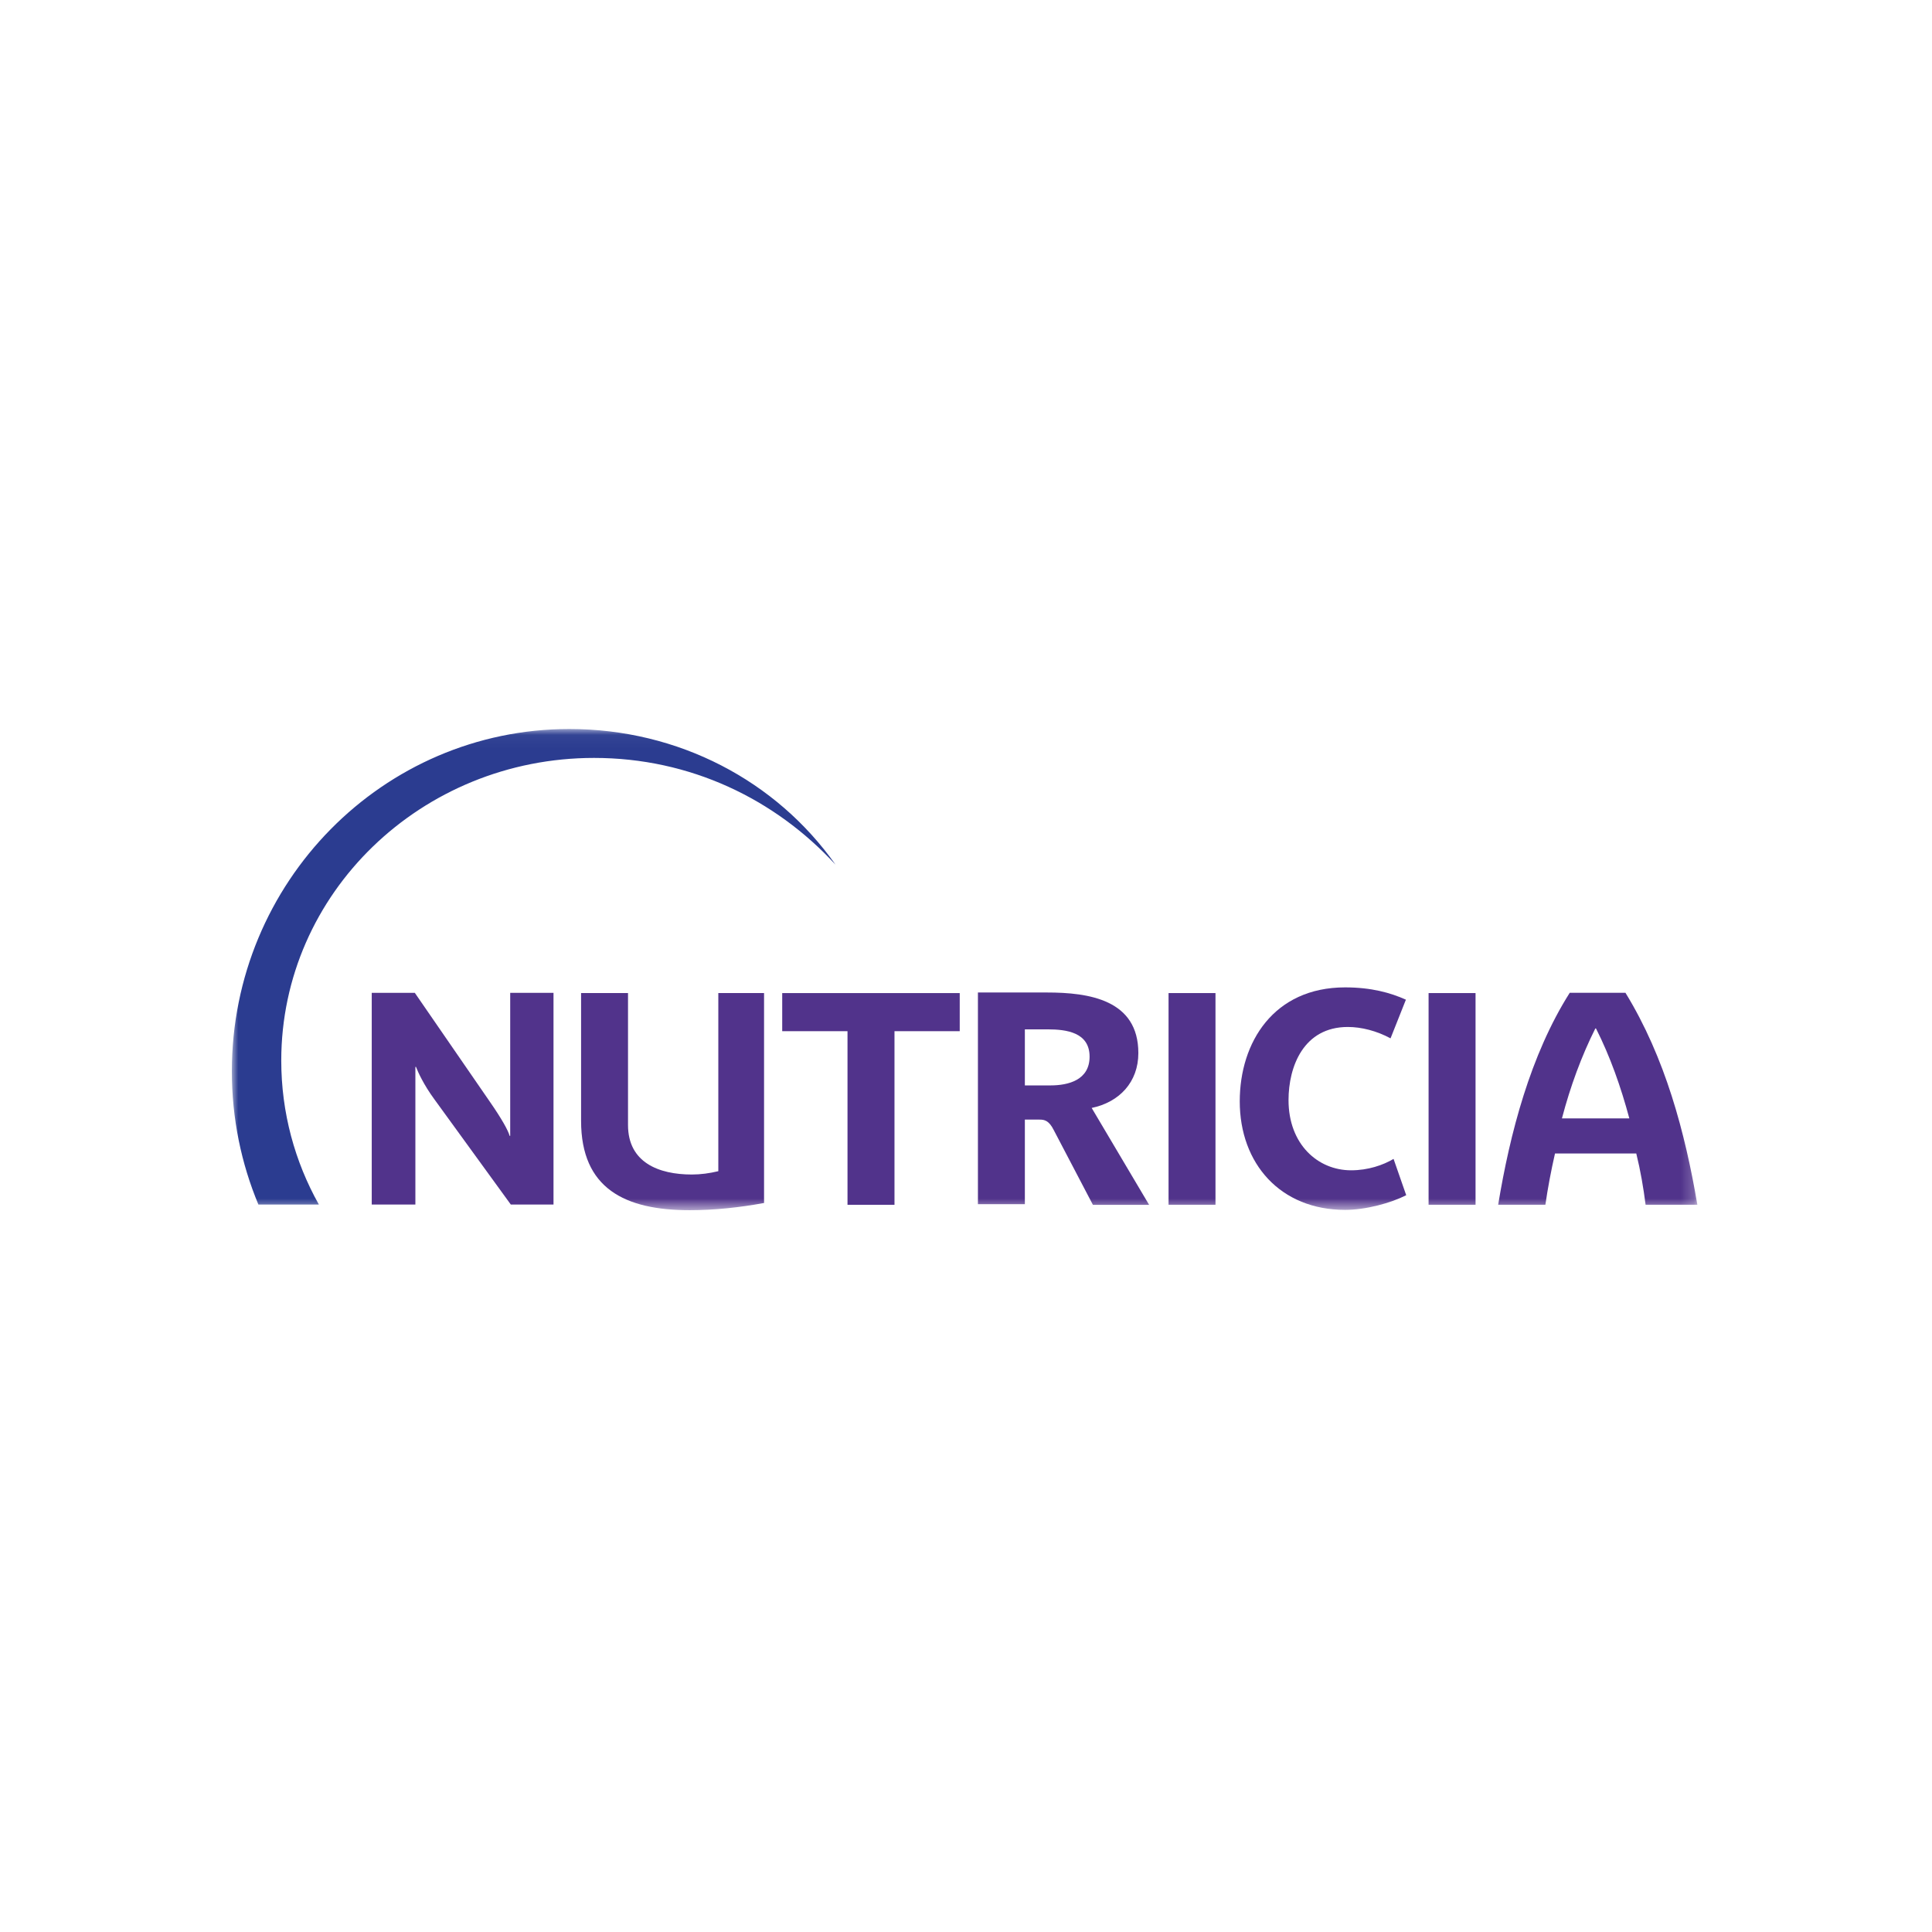 <?xml version="1.0" encoding="UTF-8"?>
<svg width="150px" height="150px" viewBox="0 0 150 150" version="1.1" xmlns="http://www.w3.org/2000/svg" xmlns:xlink="http://www.w3.org/1999/xlink">
    <!-- Generator: Sketch 58 (84663) - https://sketch.com -->
    <title>stilbezirk_nutricia_logo</title>
    <desc>Created with Sketch.</desc>
    <defs>
        <polygon id="path-1" points="0 38.4 113.783 38.4 113.783 1.042 0 1.042"></polygon>
    </defs>
    <g id="stilbezirk_nutricia_logo" stroke="none" stroke-width="1" fill="none" fill-rule="evenodd">
        <g id="nutricia" transform="translate(18, 55)">
            <g id="Group-13">
                <polygon id="Fill-1" fill="#51338B" points="42.731 22.103 42.731 25.061 47.8 25.061 47.8 38.54 51.448 38.54 51.448 25.061 56.513 25.061 56.513 22.103"></polygon>
                <g id="Group-12" transform="translate(0, 0.558)">
                    <path d="M14.298,27.275 C14.439,27.646 14.882,28.646 15.724,29.79 L21.658,37.961 L24.974,37.961 L24.974,21.525 L21.612,21.525 L21.612,32.629 L21.565,32.629 C21.47,32.233 20.934,31.278 20.046,30 L14.205,21.525 L10.862,21.525 L10.862,37.961 L14.25,37.961 L14.25,27.275 L14.298,27.275 Z" id="Fill-2" fill="#51338B"></path>
                    <mask id="mask-2" fill="white">
                        <use xlink:href="#path-1"></use>
                    </mask>
                    <g id="Clip-5"></g>
                    <polygon id="Fill-4" fill="#51338B" mask="url(#mask-2)" points="92.915 37.979 96.561 37.979 96.561 21.544 92.915 21.544"></polygon>
                    <path d="M103.268,31.275 C103.923,28.784 104.787,26.435 105.862,24.289 L105.911,24.289 C107.007,26.454 107.847,28.832 108.501,31.275 L103.268,31.275 Z M103.875,21.521 C100.818,26.341 99.225,32.462 98.318,37.979 L101.983,37.979 C102.171,36.677 102.426,35.328 102.73,33.998 L109.04,33.998 C109.368,35.328 109.599,36.677 109.764,37.979 L113.783,37.979 C112.825,32.347 111.283,26.549 108.199,21.521 L103.875,21.521 Z" id="Fill-6" fill="#51338B" mask="url(#mask-2)"></path>
                    <path d="M86.644,24.176 C87.697,24.176 88.887,24.478 89.961,25.059 L91.154,22.056 C89.961,21.521 88.466,21.102 86.435,21.102 C80.896,21.102 78.254,25.36 78.254,29.949 C78.254,34.79 81.411,38.377 86.435,38.377 C88.047,38.377 89.987,37.843 91.178,37.238 L90.196,34.419 C89.378,34.905 88.209,35.304 86.902,35.304 C84.306,35.304 82.041,33.277 82.041,29.854 C82.041,27.248 83.209,24.176 86.644,24.176" id="Fill-7" fill="#51338B" mask="url(#mask-2)"></path>
                    <path d="M27.115,21.543 L27.115,31.463 C27.115,36.724 30.525,38.401 35.551,38.401 C37.487,38.401 39.427,38.189 41.321,37.842 L41.321,21.543 L37.77,21.543 L37.77,35.373 C37.092,35.535 36.413,35.631 35.713,35.631 C33.142,35.631 30.759,34.698 30.759,31.788 L30.759,21.543 L27.115,21.543 Z" id="Fill-8" fill="#51338B" mask="url(#mask-2)"></path>
                    <polygon id="Fill-9" fill="#51338B" mask="url(#mask-2)" points="72.726 37.979 76.37 37.979 76.37 21.544 72.726 21.544"></polygon>
                    <path d="M63.557,28.713 L61.57,28.713 L61.57,24.361 L63.345,24.361 C64.795,24.361 66.595,24.595 66.595,26.48 C66.595,28.294 64.959,28.713 63.557,28.713 M70.381,26.203 C70.381,22.057 66.547,21.499 63.276,21.499 L57.926,21.499 L57.926,37.934 L61.57,37.934 L61.57,31.368 L62.716,31.368 C63.089,31.368 63.44,31.436 63.814,32.182 L66.854,37.987 L71.218,37.987 L66.757,30.462 C68.907,30.017 70.381,28.457 70.381,26.203" id="Fill-10" fill="#51338B" mask="url(#mask-2)"></path>
                    <path d="M46.867,11.572 C42.274,5.063 34.681,1.042 26.203,1.042 C11.731,1.042 0.001,12.938 0.001,27.615 C0.001,31.286 0.734,34.78 2.061,37.961 L6.756,37.961 C4.893,34.638 3.837,30.83 3.837,26.785 C3.837,13.807 14.71,3.287 28.122,3.287 C35.593,3.287 42.179,6.481 46.867,11.572" id="Fill-11" fill="#2B3C90" mask="url(#mask-2)"></path>
                </g>
            </g>
        </g>
    </g>
</svg>